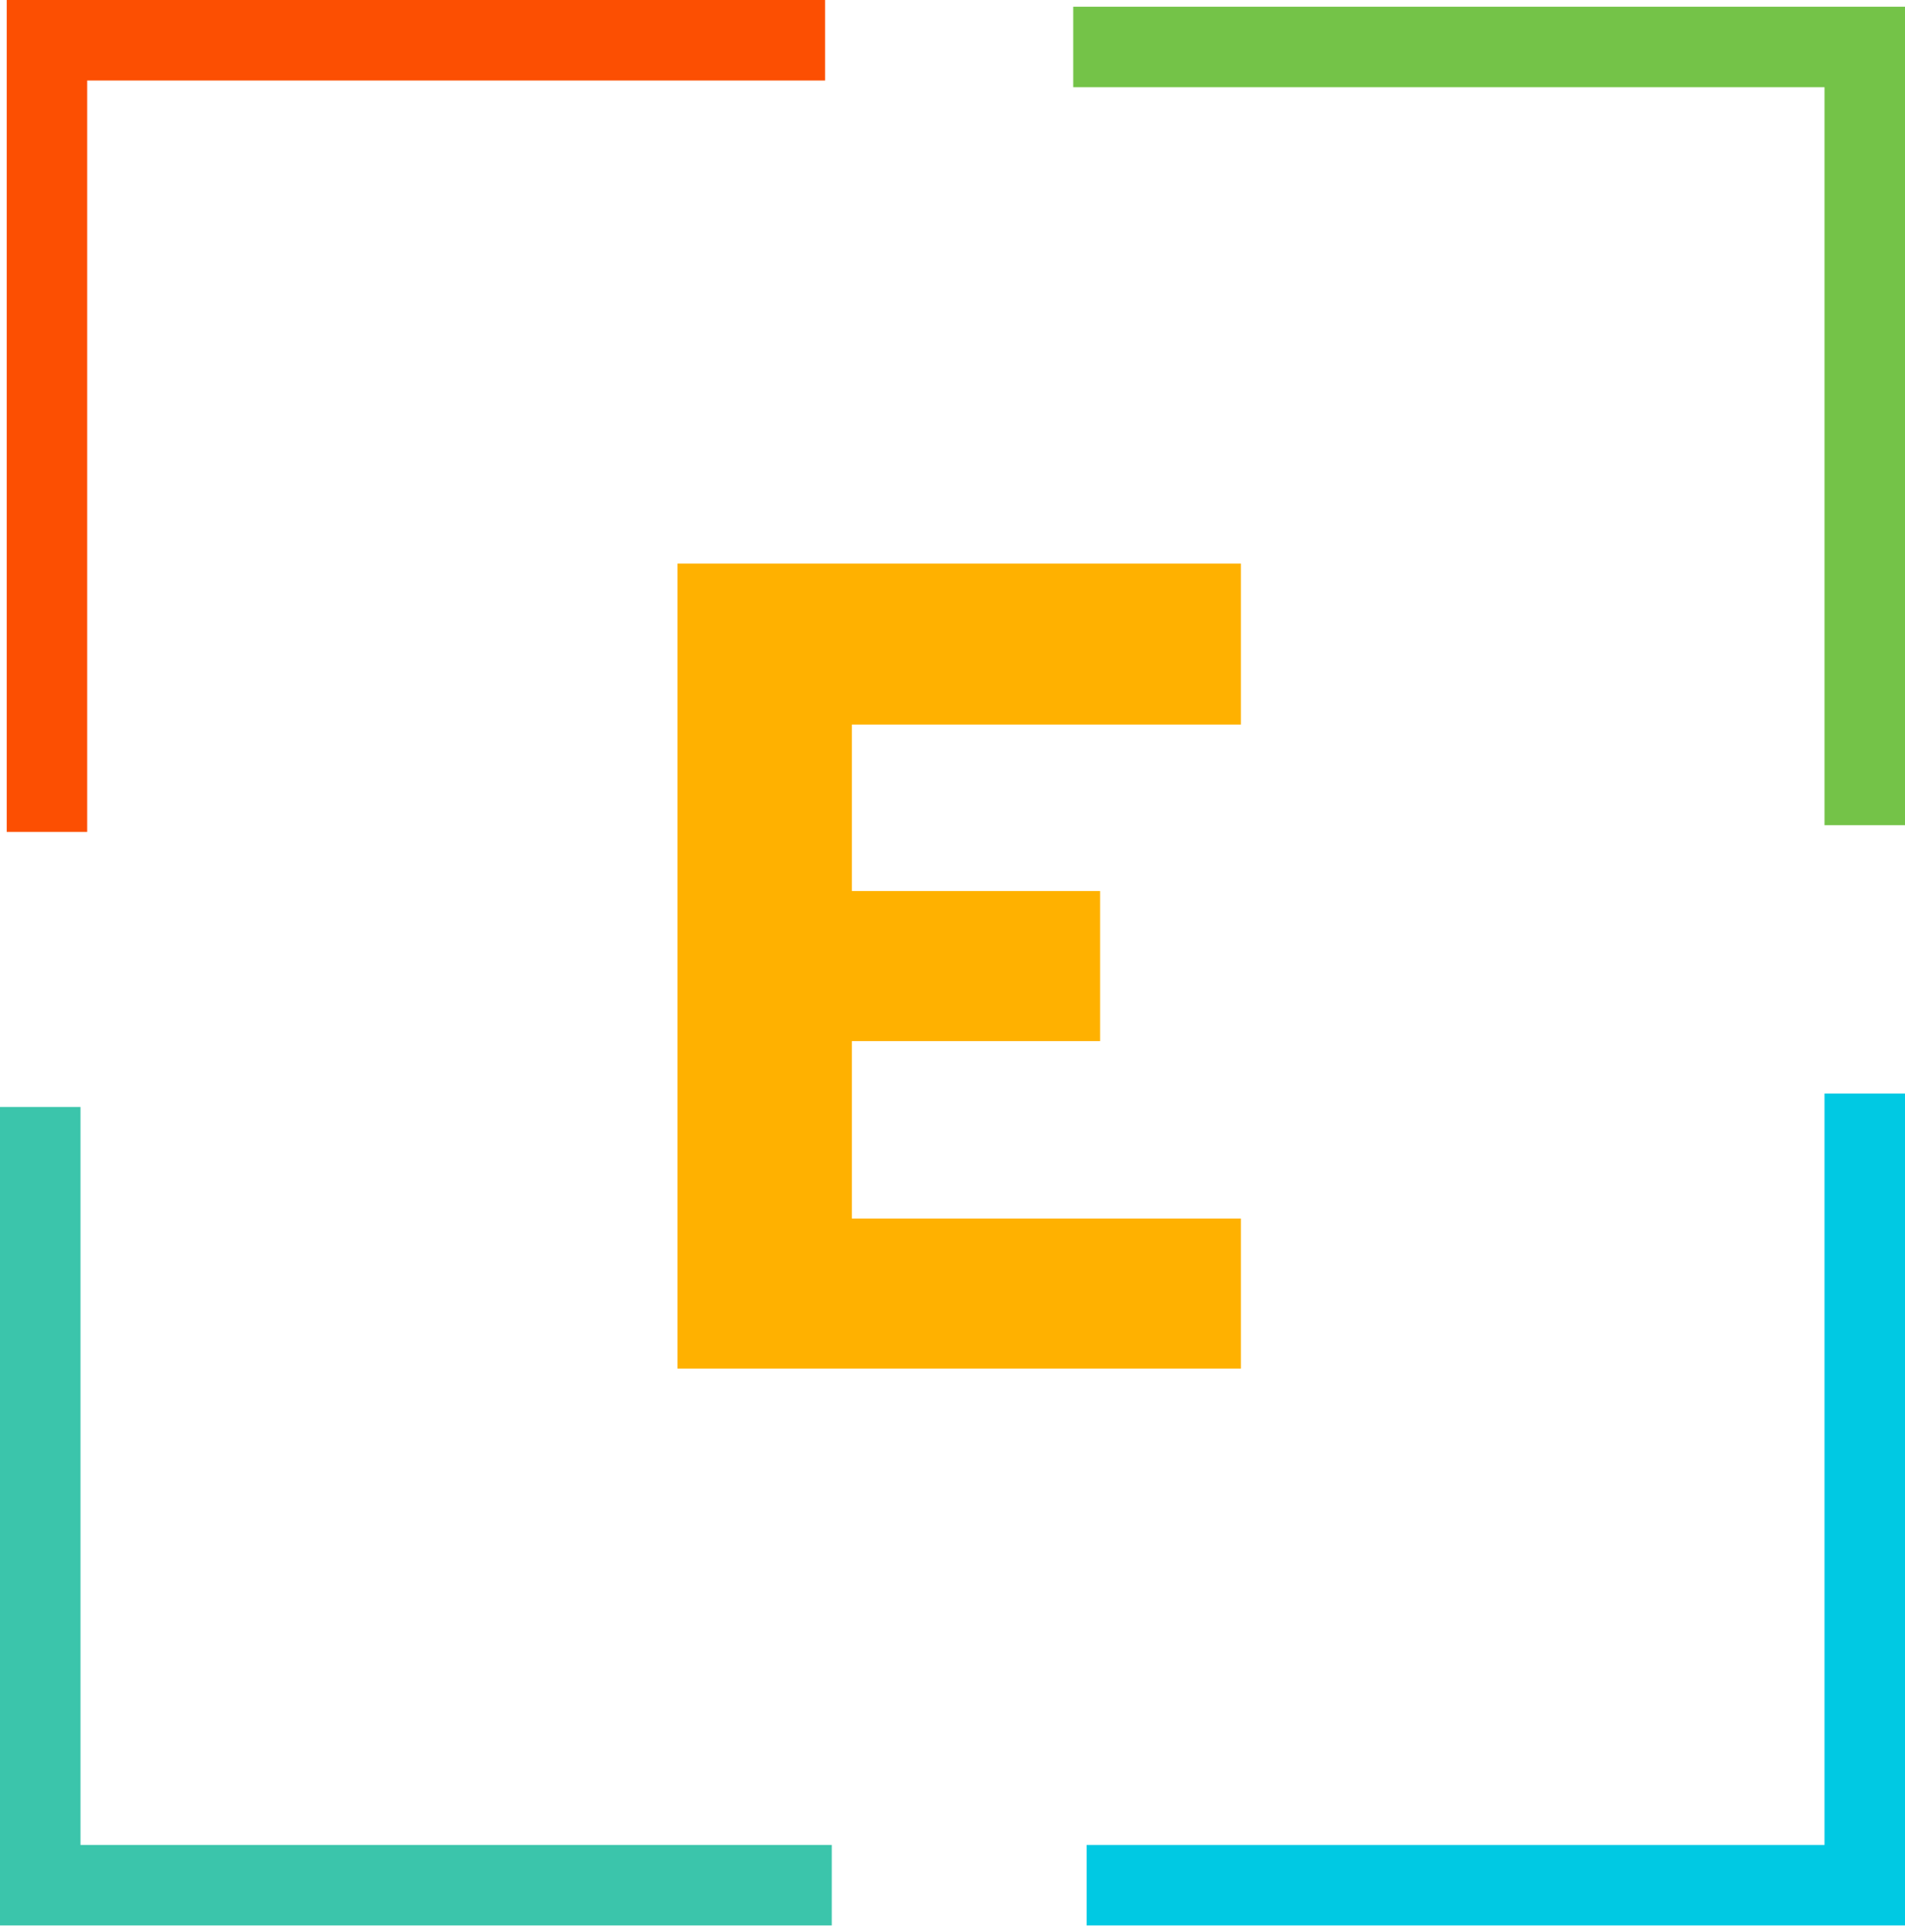 <svg width="71" height="72" viewBox="0 0 71 72" fill="none" xmlns="http://www.w3.org/2000/svg">
<path d="M25.25 51V21H46.25V27H31.75V33.203H41V38.797H31.75V45.407H46.25V51H25.25Z" fill="#FFB100"/>
<path d="M30.75 3V0H0.25V31H3.25V3H30.75Z" fill="#FC4F02"/>
<path d="M68 30.75L71 30.75L71 0.25L40 0.25L40 3.25L68 3.25L68 30.75Z" fill="#74C348"/>
<path d="M40.5 68.75L40.5 71.75L71 71.75L71 40.75L68 40.75L68 68.75L40.5 68.75Z" fill="#00C9E3"/>
<path d="M3 41.25L-1.3332e-06 41.25L0 71.75L31 71.75L31 68.75L3 68.75L3 41.25Z" fill="#3BC5AB"/>
</svg>
